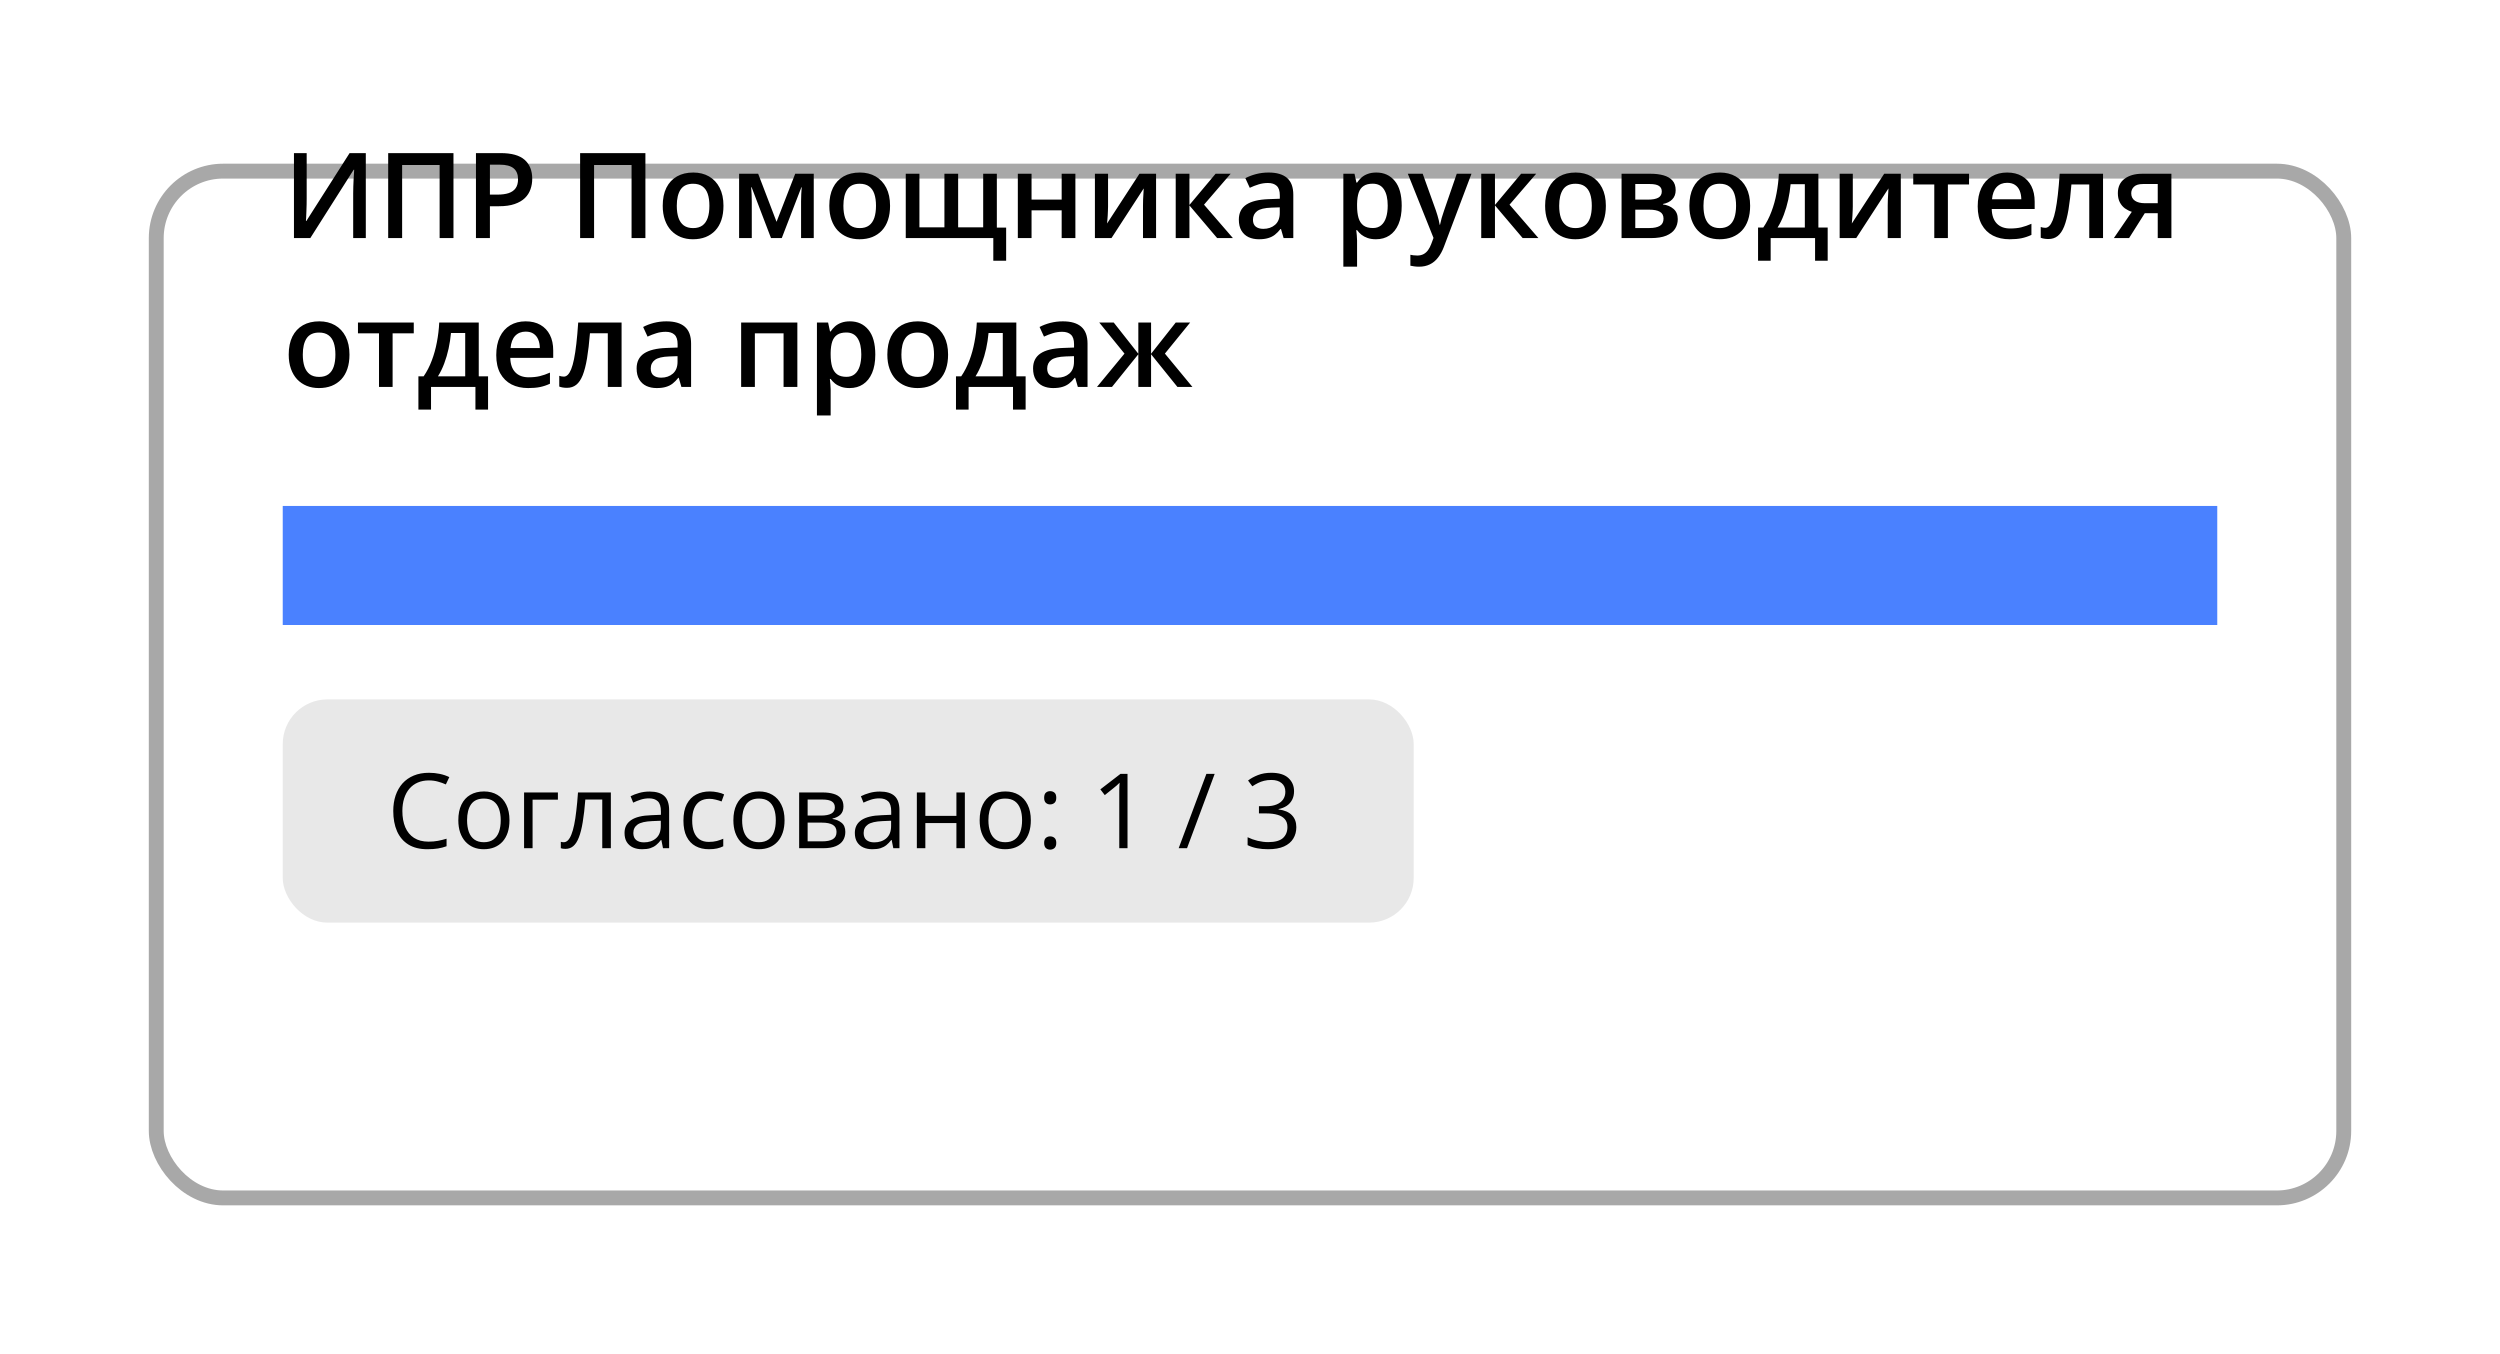 <?xml version="1.0" encoding="UTF-8"?> <svg xmlns="http://www.w3.org/2000/svg" width="168" height="91" viewBox="0 0 168 91" fill="none"> <g filter="url(#filter0_d_6014_927)"> <rect x="10" width="148" height="70" rx="5" fill="white"></rect> <rect x="10.5" y="0.5" width="147" height="69" rx="4.5" stroke="#A8A8A8"></rect> </g> <path d="M19.754 10.289H20.609V13.316C20.609 13.447 20.608 13.59 20.605 13.746C20.603 13.902 20.598 14.055 20.59 14.203C20.585 14.352 20.579 14.484 20.574 14.602C20.569 14.716 20.564 14.8 20.559 14.852H20.586L23.492 10.289H24.582V16H23.734V12.996C23.734 12.855 23.737 12.703 23.742 12.539C23.747 12.375 23.754 12.216 23.762 12.062C23.77 11.909 23.777 11.773 23.785 11.656C23.793 11.539 23.798 11.456 23.801 11.406H23.766L20.852 16H19.754V10.289ZM26.086 16V10.289H30.473V16H29.543V11.086H27.023V16H26.086ZM33.645 10.289C34.382 10.289 34.919 10.44 35.258 10.742C35.596 11.044 35.766 11.467 35.766 12.012C35.766 12.259 35.727 12.495 35.648 12.719C35.573 12.94 35.448 13.137 35.273 13.309C35.099 13.478 34.868 13.612 34.582 13.711C34.298 13.81 33.948 13.859 33.531 13.859H32.922V16H31.984V10.289H33.645ZM33.582 11.066H32.922V13.078H33.434C33.728 13.078 33.978 13.044 34.184 12.977C34.389 12.906 34.546 12.796 34.652 12.645C34.759 12.493 34.812 12.294 34.812 12.047C34.812 11.716 34.712 11.47 34.512 11.309C34.314 11.147 34.004 11.066 33.582 11.066ZM38.984 16V10.289H43.371V16H42.441V11.086H39.922V16H38.984ZM48.617 13.828C48.617 14.188 48.57 14.507 48.477 14.785C48.383 15.064 48.246 15.3 48.066 15.492C47.887 15.682 47.671 15.828 47.418 15.93C47.165 16.029 46.88 16.078 46.562 16.078C46.266 16.078 45.993 16.029 45.746 15.93C45.499 15.828 45.284 15.682 45.102 15.492C44.922 15.3 44.783 15.064 44.684 14.785C44.585 14.507 44.535 14.188 44.535 13.828C44.535 13.352 44.617 12.948 44.781 12.617C44.948 12.284 45.185 12.03 45.492 11.855C45.8 11.681 46.165 11.594 46.59 11.594C46.988 11.594 47.34 11.681 47.645 11.855C47.949 12.03 48.188 12.284 48.359 12.617C48.531 12.95 48.617 13.354 48.617 13.828ZM45.48 13.828C45.48 14.143 45.518 14.413 45.594 14.637C45.672 14.861 45.792 15.033 45.953 15.152C46.115 15.27 46.323 15.328 46.578 15.328C46.833 15.328 47.042 15.27 47.203 15.152C47.365 15.033 47.483 14.861 47.559 14.637C47.634 14.413 47.672 14.143 47.672 13.828C47.672 13.513 47.634 13.246 47.559 13.027C47.483 12.806 47.365 12.638 47.203 12.523C47.042 12.406 46.832 12.348 46.574 12.348C46.194 12.348 45.917 12.475 45.742 12.73C45.568 12.986 45.48 13.352 45.48 13.828ZM54.684 11.676V16H53.832V13.531C53.832 13.37 53.836 13.208 53.844 13.047C53.852 12.885 53.862 12.732 53.875 12.586H53.852L52.535 16H51.812L50.508 12.582H50.48C50.493 12.73 50.503 12.884 50.508 13.043C50.516 13.202 50.52 13.374 50.52 13.559V16H49.668V11.676H50.949L52.184 14.906L53.438 11.676H54.684ZM59.812 13.828C59.812 14.188 59.766 14.507 59.672 14.785C59.578 15.064 59.441 15.3 59.262 15.492C59.082 15.682 58.866 15.828 58.613 15.93C58.361 16.029 58.075 16.078 57.758 16.078C57.461 16.078 57.189 16.029 56.941 15.93C56.694 15.828 56.479 15.682 56.297 15.492C56.117 15.3 55.978 15.064 55.879 14.785C55.78 14.507 55.73 14.188 55.73 13.828C55.73 13.352 55.812 12.948 55.977 12.617C56.143 12.284 56.38 12.03 56.688 11.855C56.995 11.681 57.361 11.594 57.785 11.594C58.184 11.594 58.535 11.681 58.84 11.855C59.145 12.03 59.383 12.284 59.555 12.617C59.727 12.95 59.812 13.354 59.812 13.828ZM56.676 13.828C56.676 14.143 56.714 14.413 56.789 14.637C56.867 14.861 56.987 15.033 57.148 15.152C57.31 15.27 57.518 15.328 57.773 15.328C58.029 15.328 58.237 15.27 58.398 15.152C58.56 15.033 58.678 14.861 58.754 14.637C58.829 14.413 58.867 14.143 58.867 13.828C58.867 13.513 58.829 13.246 58.754 13.027C58.678 12.806 58.56 12.638 58.398 12.523C58.237 12.406 58.027 12.348 57.77 12.348C57.389 12.348 57.112 12.475 56.938 12.73C56.763 12.986 56.676 13.352 56.676 13.828ZM66.988 11.676V15.293H67.613V17.52H66.75V16H60.867V11.676H61.785V15.277H63.465V11.676H64.387V15.277H66.07V11.676H66.988ZM69.32 11.676V13.414H71.344V11.676H72.266V16H71.344V14.133H69.32V16H68.398V11.676H69.32ZM74.461 11.676V13.883C74.461 13.953 74.458 14.043 74.453 14.152C74.451 14.259 74.445 14.371 74.438 14.488C74.43 14.603 74.422 14.708 74.414 14.805C74.406 14.901 74.4 14.973 74.394 15.02L76.57 11.676H77.688V16H76.809V13.816C76.809 13.702 76.811 13.569 76.816 13.418C76.824 13.267 76.832 13.121 76.84 12.98C76.85 12.84 76.857 12.733 76.859 12.66L74.691 16H73.578V11.676H74.461ZM81.688 11.676H82.699L80.91 13.754L82.852 16H81.793L79.93 13.805V16H79.008V11.676H79.93V13.773L81.688 11.676ZM85.25 11.594C85.797 11.594 86.21 11.715 86.488 11.957C86.769 12.199 86.91 12.577 86.91 13.09V16H86.258L86.082 15.387H86.051C85.928 15.543 85.802 15.672 85.672 15.773C85.542 15.875 85.391 15.95 85.219 16C85.049 16.052 84.842 16.078 84.598 16.078C84.34 16.078 84.109 16.031 83.906 15.938C83.703 15.841 83.543 15.695 83.426 15.5C83.309 15.305 83.25 15.057 83.25 14.758C83.25 14.312 83.415 13.978 83.746 13.754C84.079 13.53 84.582 13.406 85.254 13.383L86.004 13.355V13.129C86.004 12.829 85.934 12.616 85.793 12.488C85.655 12.361 85.46 12.297 85.207 12.297C84.991 12.297 84.781 12.328 84.578 12.391C84.375 12.453 84.177 12.53 83.984 12.621L83.688 11.973C83.898 11.861 84.138 11.77 84.406 11.699C84.677 11.629 84.958 11.594 85.25 11.594ZM86 13.934L85.441 13.953C84.983 13.969 84.662 14.047 84.477 14.188C84.292 14.328 84.199 14.521 84.199 14.766C84.199 14.979 84.263 15.135 84.391 15.234C84.518 15.331 84.686 15.379 84.894 15.379C85.212 15.379 85.475 15.289 85.684 15.109C85.894 14.927 86 14.66 86 14.309V13.934ZM92.492 11.594C93.005 11.594 93.417 11.781 93.727 12.156C94.039 12.531 94.195 13.088 94.195 13.828C94.195 14.318 94.122 14.73 93.977 15.066C93.833 15.4 93.632 15.652 93.371 15.824C93.113 15.993 92.812 16.078 92.469 16.078C92.25 16.078 92.06 16.049 91.898 15.992C91.737 15.935 91.599 15.861 91.484 15.77C91.37 15.676 91.273 15.574 91.195 15.465H91.141C91.154 15.569 91.165 15.685 91.176 15.812C91.189 15.938 91.195 16.052 91.195 16.156V17.918H90.273V11.676H91.023L91.152 12.273H91.195C91.276 12.151 91.374 12.038 91.488 11.934C91.606 11.829 91.746 11.747 91.91 11.688C92.077 11.625 92.271 11.594 92.492 11.594ZM92.246 12.344C91.993 12.344 91.79 12.395 91.637 12.496C91.486 12.595 91.375 12.745 91.305 12.945C91.237 13.146 91.201 13.397 91.195 13.699V13.828C91.195 14.148 91.228 14.421 91.293 14.645C91.361 14.866 91.471 15.035 91.625 15.152C91.781 15.267 91.992 15.324 92.258 15.324C92.482 15.324 92.667 15.263 92.812 15.141C92.961 15.018 93.072 14.844 93.144 14.617C93.217 14.391 93.254 14.124 93.254 13.816C93.254 13.35 93.171 12.988 93.004 12.73C92.84 12.473 92.587 12.344 92.246 12.344ZM94.606 11.676H95.606L96.492 14.145C96.531 14.257 96.566 14.367 96.598 14.477C96.632 14.583 96.66 14.689 96.684 14.793C96.71 14.897 96.731 15.001 96.746 15.105H96.769C96.796 14.97 96.832 14.819 96.879 14.652C96.928 14.483 96.983 14.314 97.043 14.145L97.894 11.676H98.883L97.027 16.594C96.921 16.875 96.789 17.115 96.633 17.312C96.479 17.513 96.297 17.664 96.086 17.766C95.875 17.87 95.634 17.922 95.363 17.922C95.233 17.922 95.12 17.914 95.023 17.898C94.927 17.885 94.845 17.871 94.777 17.855V17.121C94.832 17.134 94.901 17.146 94.984 17.156C95.068 17.167 95.154 17.172 95.242 17.172C95.406 17.172 95.548 17.139 95.668 17.074C95.788 17.009 95.889 16.917 95.973 16.797C96.056 16.68 96.125 16.546 96.18 16.395L96.332 15.988L94.606 11.676ZM102.219 11.676H103.23L101.441 13.754L103.383 16H102.324L100.461 13.805V16H99.539V11.676H100.461V13.773L102.219 11.676ZM107.914 13.828C107.914 14.188 107.867 14.507 107.773 14.785C107.68 15.064 107.543 15.3 107.363 15.492C107.184 15.682 106.967 15.828 106.715 15.93C106.462 16.029 106.177 16.078 105.859 16.078C105.562 16.078 105.29 16.029 105.043 15.93C104.796 15.828 104.581 15.682 104.398 15.492C104.219 15.3 104.079 15.064 103.98 14.785C103.882 14.507 103.832 14.188 103.832 13.828C103.832 13.352 103.914 12.948 104.078 12.617C104.245 12.284 104.482 12.03 104.789 11.855C105.096 11.681 105.462 11.594 105.887 11.594C106.285 11.594 106.637 11.681 106.941 11.855C107.246 12.03 107.484 12.284 107.656 12.617C107.828 12.95 107.914 13.354 107.914 13.828ZM104.777 13.828C104.777 14.143 104.815 14.413 104.891 14.637C104.969 14.861 105.089 15.033 105.25 15.152C105.411 15.27 105.62 15.328 105.875 15.328C106.13 15.328 106.339 15.27 106.5 15.152C106.661 15.033 106.78 14.861 106.855 14.637C106.931 14.413 106.969 14.143 106.969 13.828C106.969 13.513 106.931 13.246 106.855 13.027C106.78 12.806 106.661 12.638 106.5 12.523C106.339 12.406 106.129 12.348 105.871 12.348C105.491 12.348 105.214 12.475 105.039 12.73C104.865 12.986 104.777 13.352 104.777 13.828ZM112.605 12.785C112.605 13.035 112.529 13.24 112.375 13.398C112.224 13.555 112.016 13.658 111.75 13.707V13.738C112.034 13.775 112.271 13.875 112.461 14.039C112.651 14.203 112.746 14.431 112.746 14.723C112.746 14.97 112.684 15.19 112.559 15.383C112.436 15.573 112.241 15.724 111.973 15.836C111.707 15.945 111.359 16 110.93 16H108.969V11.676H110.922C111.245 11.676 111.533 11.711 111.785 11.781C112.04 11.852 112.241 11.967 112.387 12.129C112.533 12.29 112.605 12.509 112.605 12.785ZM111.789 14.691C111.789 14.478 111.707 14.324 111.543 14.23C111.382 14.137 111.145 14.09 110.832 14.09H109.891V15.324H110.852C111.143 15.324 111.372 15.276 111.539 15.18C111.706 15.081 111.789 14.918 111.789 14.691ZM111.672 12.867C111.672 12.698 111.608 12.573 111.48 12.492C111.353 12.409 111.152 12.367 110.879 12.367H109.891V13.414H110.754C111.056 13.414 111.284 13.371 111.438 13.285C111.594 13.197 111.672 13.057 111.672 12.867ZM117.609 13.828C117.609 14.188 117.562 14.507 117.469 14.785C117.375 15.064 117.238 15.3 117.059 15.492C116.879 15.682 116.663 15.828 116.41 15.93C116.158 16.029 115.872 16.078 115.555 16.078C115.258 16.078 114.986 16.029 114.738 15.93C114.491 15.828 114.276 15.682 114.094 15.492C113.914 15.3 113.775 15.064 113.676 14.785C113.577 14.507 113.527 14.188 113.527 13.828C113.527 13.352 113.609 12.948 113.773 12.617C113.94 12.284 114.177 12.03 114.484 11.855C114.792 11.681 115.158 11.594 115.582 11.594C115.98 11.594 116.332 11.681 116.637 11.855C116.941 12.03 117.18 12.284 117.352 12.617C117.523 12.95 117.609 13.354 117.609 13.828ZM114.473 13.828C114.473 14.143 114.51 14.413 114.586 14.637C114.664 14.861 114.784 15.033 114.945 15.152C115.107 15.27 115.315 15.328 115.57 15.328C115.826 15.328 116.034 15.27 116.195 15.152C116.357 15.033 116.475 14.861 116.551 14.637C116.626 14.413 116.664 14.143 116.664 13.828C116.664 13.513 116.626 13.246 116.551 13.027C116.475 12.806 116.357 12.638 116.195 12.523C116.034 12.406 115.824 12.348 115.566 12.348C115.186 12.348 114.909 12.475 114.734 12.73C114.56 12.986 114.473 13.352 114.473 13.828ZM122.195 11.676V15.289H122.82V17.523H121.973V16H118.988V17.523H118.141V15.289H118.492C118.711 14.971 118.893 14.617 119.039 14.227C119.188 13.836 119.302 13.425 119.383 12.992C119.466 12.557 119.518 12.118 119.539 11.676H122.195ZM121.285 12.379H120.328C120.297 12.73 120.243 13.081 120.168 13.43C120.092 13.776 119.995 14.108 119.875 14.426C119.758 14.741 119.617 15.029 119.453 15.289H121.285V12.379ZM124.508 11.676V13.883C124.508 13.953 124.505 14.043 124.5 14.152C124.497 14.259 124.492 14.371 124.484 14.488C124.477 14.603 124.469 14.708 124.461 14.805C124.453 14.901 124.447 14.973 124.441 15.02L126.617 11.676H127.734V16H126.855V13.816C126.855 13.702 126.858 13.569 126.863 13.418C126.871 13.267 126.879 13.121 126.887 12.98C126.897 12.84 126.904 12.733 126.906 12.66L124.738 16H123.625V11.676H124.508ZM132.32 12.398H130.898V16H129.984V12.398H128.57V11.676H132.32V12.398ZM134.879 11.594C135.264 11.594 135.595 11.673 135.871 11.832C136.147 11.991 136.359 12.216 136.508 12.508C136.656 12.8 136.73 13.148 136.73 13.555V14.047H133.844C133.854 14.466 133.966 14.789 134.18 15.016C134.396 15.242 134.698 15.355 135.086 15.355C135.362 15.355 135.609 15.329 135.828 15.277C136.049 15.223 136.277 15.143 136.512 15.039V15.785C136.296 15.887 136.076 15.961 135.852 16.008C135.628 16.055 135.359 16.078 135.047 16.078C134.622 16.078 134.249 15.996 133.926 15.832C133.605 15.665 133.354 15.418 133.172 15.09C132.992 14.762 132.902 14.354 132.902 13.867C132.902 13.383 132.984 12.971 133.148 12.633C133.312 12.294 133.543 12.037 133.84 11.859C134.137 11.682 134.483 11.594 134.879 11.594ZM134.879 12.285C134.59 12.285 134.355 12.379 134.176 12.566C133.999 12.754 133.895 13.029 133.863 13.391H135.832C135.829 13.175 135.793 12.983 135.723 12.816C135.655 12.65 135.551 12.52 135.41 12.426C135.272 12.332 135.095 12.285 134.879 12.285ZM141.324 16H140.398V12.395H139.199C139.147 13.051 139.082 13.612 139.004 14.078C138.926 14.544 138.828 14.925 138.711 15.219C138.594 15.51 138.449 15.724 138.277 15.859C138.105 15.995 137.898 16.062 137.656 16.062C137.549 16.062 137.453 16.055 137.367 16.039C137.281 16.026 137.204 16.005 137.137 15.977V15.254C137.181 15.27 137.229 15.283 137.281 15.293C137.333 15.303 137.387 15.309 137.441 15.309C137.538 15.309 137.626 15.27 137.707 15.191C137.79 15.111 137.867 14.984 137.938 14.812C138.008 14.641 138.072 14.414 138.129 14.133C138.186 13.849 138.238 13.505 138.285 13.102C138.332 12.695 138.374 12.22 138.41 11.676H141.324V16ZM143.074 16H142.051L143.258 14.234C143.094 14.182 142.94 14.105 142.797 14.004C142.656 13.9 142.542 13.764 142.453 13.598C142.365 13.428 142.32 13.223 142.32 12.98C142.32 12.559 142.471 12.236 142.773 12.012C143.076 11.788 143.47 11.676 143.957 11.676H145.918V16H145V14.328H144.129L143.074 16ZM143.219 12.988C143.219 13.207 143.301 13.374 143.465 13.488C143.629 13.6 143.853 13.656 144.137 13.656H145V12.367H144.004C143.73 12.367 143.531 12.427 143.406 12.547C143.281 12.664 143.219 12.811 143.219 12.988ZM23.484 23.828C23.484 24.188 23.438 24.506 23.344 24.785C23.25 25.064 23.113 25.299 22.934 25.492C22.754 25.682 22.538 25.828 22.285 25.93C22.033 26.029 21.747 26.078 21.43 26.078C21.133 26.078 20.861 26.029 20.613 25.93C20.366 25.828 20.151 25.682 19.969 25.492C19.789 25.299 19.65 25.064 19.551 24.785C19.452 24.506 19.402 24.188 19.402 23.828C19.402 23.352 19.484 22.948 19.648 22.617C19.815 22.284 20.052 22.03 20.359 21.855C20.667 21.681 21.033 21.594 21.457 21.594C21.855 21.594 22.207 21.681 22.512 21.855C22.816 22.03 23.055 22.284 23.227 22.617C23.398 22.951 23.484 23.354 23.484 23.828ZM20.348 23.828C20.348 24.143 20.385 24.413 20.461 24.637C20.539 24.861 20.659 25.033 20.82 25.152C20.982 25.27 21.19 25.328 21.445 25.328C21.701 25.328 21.909 25.27 22.07 25.152C22.232 25.033 22.35 24.861 22.426 24.637C22.501 24.413 22.539 24.143 22.539 23.828C22.539 23.513 22.501 23.246 22.426 23.027C22.35 22.806 22.232 22.638 22.07 22.523C21.909 22.406 21.699 22.348 21.441 22.348C21.061 22.348 20.784 22.475 20.609 22.73C20.435 22.986 20.348 23.352 20.348 23.828ZM27.805 22.398H26.383V26H25.469V22.398H24.055V21.676H27.805V22.398ZM32.172 21.676V25.289H32.797V27.523H31.949V26H28.965V27.523H28.117V25.289H28.469C28.688 24.971 28.87 24.617 29.016 24.227C29.164 23.836 29.279 23.424 29.359 22.992C29.443 22.557 29.495 22.119 29.516 21.676H32.172ZM31.262 22.379H30.305C30.273 22.73 30.22 23.081 30.145 23.43C30.069 23.776 29.971 24.108 29.852 24.426C29.734 24.741 29.594 25.029 29.43 25.289H31.262V22.379ZM35.324 21.594C35.71 21.594 36.04 21.673 36.316 21.832C36.592 21.991 36.805 22.216 36.953 22.508C37.102 22.799 37.176 23.148 37.176 23.555V24.047H34.289C34.3 24.466 34.411 24.789 34.625 25.016C34.841 25.242 35.143 25.355 35.531 25.355C35.807 25.355 36.055 25.329 36.273 25.277C36.495 25.223 36.723 25.143 36.957 25.039V25.785C36.741 25.887 36.521 25.961 36.297 26.008C36.073 26.055 35.805 26.078 35.492 26.078C35.068 26.078 34.694 25.996 34.371 25.832C34.051 25.665 33.8 25.418 33.617 25.09C33.438 24.762 33.348 24.354 33.348 23.867C33.348 23.383 33.43 22.971 33.594 22.633C33.758 22.294 33.988 22.037 34.285 21.859C34.582 21.682 34.928 21.594 35.324 21.594ZM35.324 22.285C35.035 22.285 34.801 22.379 34.621 22.566C34.444 22.754 34.34 23.029 34.309 23.391H36.277C36.275 23.174 36.238 22.983 36.168 22.816C36.1 22.65 35.996 22.52 35.855 22.426C35.717 22.332 35.54 22.285 35.324 22.285ZM41.77 26H40.844V22.395H39.645C39.592 23.051 39.527 23.612 39.449 24.078C39.371 24.544 39.273 24.924 39.156 25.219C39.039 25.51 38.895 25.724 38.723 25.859C38.551 25.995 38.344 26.062 38.102 26.062C37.995 26.062 37.898 26.055 37.812 26.039C37.727 26.026 37.65 26.005 37.582 25.977V25.254C37.626 25.27 37.675 25.283 37.727 25.293C37.779 25.303 37.832 25.309 37.887 25.309C37.983 25.309 38.072 25.27 38.152 25.191C38.236 25.111 38.312 24.984 38.383 24.812C38.453 24.641 38.517 24.414 38.574 24.133C38.632 23.849 38.684 23.505 38.73 23.102C38.777 22.695 38.819 22.22 38.855 21.676H41.77V26ZM44.781 21.594C45.328 21.594 45.741 21.715 46.02 21.957C46.301 22.199 46.441 22.577 46.441 23.09V26H45.789L45.613 25.387H45.582C45.46 25.543 45.333 25.672 45.203 25.773C45.073 25.875 44.922 25.951 44.75 26C44.581 26.052 44.374 26.078 44.129 26.078C43.871 26.078 43.641 26.031 43.438 25.938C43.234 25.841 43.074 25.695 42.957 25.5C42.84 25.305 42.781 25.057 42.781 24.758C42.781 24.312 42.947 23.978 43.277 23.754C43.611 23.53 44.113 23.406 44.785 23.383L45.535 23.355V23.129C45.535 22.829 45.465 22.616 45.324 22.488C45.186 22.361 44.991 22.297 44.738 22.297C44.522 22.297 44.312 22.328 44.109 22.391C43.906 22.453 43.708 22.53 43.516 22.621L43.219 21.973C43.43 21.861 43.669 21.77 43.938 21.699C44.208 21.629 44.49 21.594 44.781 21.594ZM45.531 23.934L44.973 23.953C44.514 23.969 44.193 24.047 44.008 24.188C43.823 24.328 43.73 24.521 43.73 24.766C43.73 24.979 43.794 25.135 43.922 25.234C44.05 25.331 44.217 25.379 44.426 25.379C44.743 25.379 45.007 25.289 45.215 25.109C45.426 24.927 45.531 24.66 45.531 24.309V23.934ZM53.582 21.676V26H52.656V22.402H50.727V26H49.805V21.676H53.582ZM57.117 21.594C57.63 21.594 58.042 21.781 58.352 22.156C58.664 22.531 58.82 23.088 58.82 23.828C58.82 24.318 58.747 24.73 58.602 25.066C58.458 25.4 58.257 25.652 57.996 25.824C57.738 25.994 57.438 26.078 57.094 26.078C56.875 26.078 56.685 26.049 56.523 25.992C56.362 25.935 56.224 25.861 56.109 25.77C55.995 25.676 55.898 25.574 55.82 25.465H55.766C55.779 25.569 55.79 25.685 55.801 25.812C55.814 25.938 55.82 26.052 55.82 26.156V27.918H54.898V21.676H55.648L55.777 22.273H55.82C55.901 22.151 55.999 22.038 56.113 21.934C56.23 21.829 56.371 21.747 56.535 21.688C56.702 21.625 56.896 21.594 57.117 21.594ZM56.871 22.344C56.618 22.344 56.415 22.395 56.262 22.496C56.111 22.595 56 22.745 55.93 22.945C55.862 23.146 55.825 23.397 55.82 23.699V23.828C55.82 24.148 55.853 24.421 55.918 24.645C55.986 24.866 56.096 25.035 56.25 25.152C56.406 25.267 56.617 25.324 56.883 25.324C57.107 25.324 57.292 25.263 57.438 25.141C57.586 25.018 57.697 24.844 57.77 24.617C57.842 24.391 57.879 24.124 57.879 23.816C57.879 23.35 57.796 22.988 57.629 22.73C57.465 22.473 57.212 22.344 56.871 22.344ZM63.711 23.828C63.711 24.188 63.664 24.506 63.57 24.785C63.477 25.064 63.34 25.299 63.16 25.492C62.98 25.682 62.764 25.828 62.512 25.93C62.259 26.029 61.974 26.078 61.656 26.078C61.359 26.078 61.087 26.029 60.84 25.93C60.592 25.828 60.378 25.682 60.195 25.492C60.016 25.299 59.876 25.064 59.777 24.785C59.678 24.506 59.629 24.188 59.629 23.828C59.629 23.352 59.711 22.948 59.875 22.617C60.042 22.284 60.279 22.03 60.586 21.855C60.893 21.681 61.259 21.594 61.684 21.594C62.082 21.594 62.434 21.681 62.738 21.855C63.043 22.03 63.281 22.284 63.453 22.617C63.625 22.951 63.711 23.354 63.711 23.828ZM60.574 23.828C60.574 24.143 60.612 24.413 60.688 24.637C60.766 24.861 60.885 25.033 61.047 25.152C61.208 25.27 61.417 25.328 61.672 25.328C61.927 25.328 62.135 25.27 62.297 25.152C62.458 25.033 62.577 24.861 62.652 24.637C62.728 24.413 62.766 24.143 62.766 23.828C62.766 23.513 62.728 23.246 62.652 23.027C62.577 22.806 62.458 22.638 62.297 22.523C62.135 22.406 61.926 22.348 61.668 22.348C61.288 22.348 61.01 22.475 60.836 22.73C60.661 22.986 60.574 23.352 60.574 23.828ZM68.297 21.676V25.289H68.922V27.523H68.074V26H65.09V27.523H64.242V25.289H64.594C64.812 24.971 64.995 24.617 65.141 24.227C65.289 23.836 65.404 23.424 65.484 22.992C65.568 22.557 65.62 22.119 65.641 21.676H68.297ZM67.387 22.379H66.43C66.398 22.73 66.345 23.081 66.269 23.43C66.194 23.776 66.096 24.108 65.977 24.426C65.859 24.741 65.719 25.029 65.555 25.289H67.387V22.379ZM71.422 21.594C71.969 21.594 72.382 21.715 72.66 21.957C72.941 22.199 73.082 22.577 73.082 23.09V26H72.43L72.254 25.387H72.223C72.1 25.543 71.974 25.672 71.844 25.773C71.713 25.875 71.562 25.951 71.391 26C71.221 26.052 71.014 26.078 70.769 26.078C70.512 26.078 70.281 26.031 70.078 25.938C69.875 25.841 69.715 25.695 69.598 25.5C69.481 25.305 69.422 25.057 69.422 24.758C69.422 24.312 69.587 23.978 69.918 23.754C70.251 23.53 70.754 23.406 71.426 23.383L72.176 23.355V23.129C72.176 22.829 72.106 22.616 71.965 22.488C71.827 22.361 71.632 22.297 71.379 22.297C71.163 22.297 70.953 22.328 70.75 22.391C70.547 22.453 70.349 22.53 70.156 22.621L69.859 21.973C70.07 21.861 70.31 21.77 70.578 21.699C70.849 21.629 71.13 21.594 71.422 21.594ZM72.172 23.934L71.613 23.953C71.155 23.969 70.833 24.047 70.648 24.188C70.463 24.328 70.371 24.521 70.371 24.766C70.371 24.979 70.435 25.135 70.562 25.234C70.69 25.331 70.858 25.379 71.066 25.379C71.384 25.379 71.647 25.289 71.856 25.109C72.066 24.927 72.172 24.66 72.172 24.309V23.934ZM79.977 21.676L78.281 23.762L80.129 26H79.121L77.352 23.805V26H76.496V23.805L74.727 26H73.719L75.566 23.762L73.871 21.676H74.844L76.496 23.773V21.676H77.352V23.773L79.008 21.676H79.977Z" fill="black"></path> <rect x="19" y="47" width="76" height="15" rx="3" fill="#E8E8E8"></rect> <path d="M28.82 52.444C28.544 52.444 28.296 52.492 28.075 52.587C27.856 52.681 27.669 52.818 27.514 52.998C27.361 53.175 27.244 53.391 27.162 53.644C27.08 53.897 27.039 54.181 27.039 54.498C27.039 54.917 27.104 55.282 27.234 55.592C27.366 55.899 27.562 56.138 27.822 56.306C28.084 56.475 28.411 56.559 28.803 56.559C29.026 56.559 29.236 56.541 29.432 56.504C29.63 56.466 29.822 56.418 30.009 56.361V56.867C29.827 56.935 29.636 56.985 29.435 57.017C29.235 57.051 28.996 57.068 28.721 57.068C28.213 57.068 27.788 56.964 27.446 56.754C27.106 56.542 26.851 56.243 26.68 55.858C26.512 55.473 26.427 55.019 26.427 54.495C26.427 54.116 26.48 53.771 26.584 53.459C26.692 53.145 26.846 52.873 27.049 52.645C27.254 52.418 27.505 52.242 27.801 52.119C28.1 51.994 28.442 51.931 28.827 51.931C29.08 51.931 29.323 51.956 29.558 52.006C29.793 52.056 30.005 52.128 30.194 52.222L29.961 52.714C29.802 52.641 29.627 52.578 29.435 52.526C29.246 52.471 29.041 52.444 28.82 52.444ZM34.237 55.12C34.237 55.428 34.197 55.702 34.118 55.944C34.038 56.185 33.923 56.389 33.773 56.556C33.622 56.722 33.44 56.85 33.226 56.938C33.014 57.025 32.773 57.068 32.504 57.068C32.254 57.068 32.024 57.025 31.814 56.938C31.607 56.85 31.427 56.722 31.274 56.556C31.123 56.389 31.006 56.185 30.922 55.944C30.84 55.702 30.799 55.428 30.799 55.12C30.799 54.71 30.868 54.361 31.007 54.074C31.146 53.785 31.345 53.565 31.602 53.415C31.862 53.262 32.171 53.185 32.528 53.185C32.87 53.185 33.169 53.262 33.424 53.415C33.681 53.567 33.881 53.788 34.022 54.078C34.166 54.365 34.237 54.712 34.237 55.12ZM31.387 55.12C31.387 55.421 31.427 55.682 31.506 55.903C31.586 56.124 31.709 56.295 31.875 56.416C32.042 56.536 32.256 56.597 32.518 56.597C32.778 56.597 32.991 56.536 33.157 56.416C33.326 56.295 33.45 56.124 33.53 55.903C33.609 55.682 33.649 55.421 33.649 55.12C33.649 54.822 33.609 54.564 33.53 54.348C33.45 54.129 33.327 53.96 33.161 53.842C32.994 53.723 32.779 53.664 32.515 53.664C32.125 53.664 31.839 53.793 31.657 54.05C31.477 54.308 31.387 54.664 31.387 55.12ZM37.491 53.254V53.736H35.789V57H35.218V53.254H37.491ZM41.049 57H40.472V53.729H39.334C39.288 54.319 39.23 54.825 39.159 55.247C39.091 55.666 39.004 56.009 38.899 56.275C38.797 56.54 38.672 56.734 38.523 56.86C38.378 56.983 38.203 57.044 38.001 57.044C37.939 57.044 37.881 57.041 37.826 57.034C37.772 57.027 37.725 57.016 37.686 57V56.569C37.716 56.578 37.746 56.585 37.778 56.59C37.812 56.594 37.848 56.597 37.884 56.597C37.987 56.597 38.08 56.554 38.165 56.47C38.251 56.384 38.329 56.254 38.397 56.081C38.468 55.907 38.53 55.689 38.585 55.424C38.64 55.158 38.688 54.844 38.728 54.484C38.772 54.122 38.809 53.712 38.841 53.254H41.049V57ZM43.647 53.192C44.094 53.192 44.425 53.293 44.642 53.493C44.858 53.694 44.966 54.014 44.966 54.454V57H44.553L44.443 56.446H44.416C44.311 56.583 44.202 56.698 44.088 56.791C43.974 56.883 43.842 56.952 43.691 57C43.543 57.046 43.361 57.068 43.145 57.068C42.917 57.068 42.714 57.029 42.536 56.949C42.361 56.869 42.222 56.748 42.119 56.586C42.019 56.425 41.969 56.22 41.969 55.971C41.969 55.597 42.117 55.31 42.413 55.11C42.709 54.909 43.16 54.8 43.767 54.782L44.413 54.754V54.525C44.413 54.202 44.343 53.975 44.204 53.845C44.065 53.715 43.869 53.65 43.616 53.65C43.42 53.65 43.233 53.679 43.056 53.736C42.878 53.793 42.709 53.86 42.55 53.938L42.376 53.507C42.544 53.42 42.738 53.346 42.956 53.285C43.175 53.223 43.405 53.192 43.647 53.192ZM44.406 55.154L43.835 55.178C43.368 55.197 43.039 55.273 42.847 55.407C42.656 55.542 42.56 55.732 42.56 55.978C42.56 56.192 42.625 56.351 42.755 56.453C42.885 56.556 43.057 56.607 43.271 56.607C43.604 56.607 43.876 56.515 44.088 56.33C44.3 56.145 44.406 55.869 44.406 55.499V55.154ZM47.636 57.068C47.298 57.068 47.001 56.999 46.744 56.86C46.486 56.721 46.286 56.509 46.142 56.224C45.998 55.939 45.927 55.58 45.927 55.148C45.927 54.694 46.002 54.324 46.152 54.037C46.305 53.747 46.515 53.533 46.781 53.394C47.048 53.255 47.351 53.185 47.69 53.185C47.877 53.185 48.057 53.205 48.23 53.244C48.406 53.28 48.55 53.327 48.661 53.384L48.49 53.859C48.376 53.813 48.244 53.772 48.094 53.736C47.946 53.699 47.807 53.681 47.677 53.681C47.417 53.681 47.2 53.737 47.027 53.849C46.856 53.96 46.728 54.124 46.641 54.341C46.557 54.557 46.515 54.824 46.515 55.141C46.515 55.444 46.556 55.702 46.638 55.916C46.722 56.131 46.846 56.295 47.01 56.409C47.177 56.52 47.384 56.576 47.632 56.576C47.831 56.576 48.009 56.556 48.169 56.515C48.328 56.471 48.473 56.421 48.603 56.364V56.87C48.478 56.934 48.338 56.983 48.183 57.017C48.03 57.051 47.848 57.068 47.636 57.068ZM52.722 55.12C52.722 55.428 52.682 55.702 52.602 55.944C52.522 56.185 52.407 56.389 52.257 56.556C52.106 56.722 51.924 56.85 51.71 56.938C51.498 57.025 51.258 57.068 50.989 57.068C50.738 57.068 50.508 57.025 50.298 56.938C50.091 56.85 49.911 56.722 49.758 56.556C49.608 56.389 49.491 56.185 49.406 55.944C49.324 55.702 49.283 55.428 49.283 55.12C49.283 54.71 49.353 54.361 49.492 54.074C49.631 53.785 49.829 53.565 50.086 53.415C50.346 53.262 50.655 53.185 51.013 53.185C51.355 53.185 51.653 53.262 51.908 53.415C52.166 53.567 52.365 53.788 52.506 54.078C52.65 54.365 52.722 54.712 52.722 55.12ZM49.871 55.12C49.871 55.421 49.911 55.682 49.991 55.903C50.071 56.124 50.194 56.295 50.36 56.416C50.526 56.536 50.74 56.597 51.002 56.597C51.262 56.597 51.475 56.536 51.642 56.416C51.81 56.295 51.934 56.124 52.014 55.903C52.094 55.682 52.134 55.421 52.134 55.12C52.134 54.822 52.094 54.564 52.014 54.348C51.934 54.129 51.811 53.96 51.645 53.842C51.479 53.723 51.263 53.664 50.999 53.664C50.609 53.664 50.323 53.793 50.141 54.05C49.961 54.308 49.871 54.664 49.871 55.12ZM56.68 54.194C56.68 54.428 56.611 54.612 56.475 54.744C56.338 54.874 56.161 54.962 55.945 55.007V55.035C56.179 55.067 56.381 55.151 56.55 55.288C56.721 55.422 56.806 55.628 56.806 55.906C56.806 56.12 56.755 56.31 56.652 56.474C56.55 56.638 56.389 56.766 56.17 56.86C55.952 56.953 55.667 57 55.316 57H53.703V53.254H55.302C55.571 53.254 55.808 53.285 56.013 53.346C56.221 53.405 56.383 53.503 56.502 53.64C56.62 53.777 56.68 53.961 56.68 54.194ZM56.215 55.906C56.215 55.685 56.13 55.526 55.962 55.428C55.796 55.33 55.553 55.281 55.234 55.281H54.273V56.539H55.248C55.562 56.539 55.801 56.491 55.965 56.395C56.132 56.297 56.215 56.134 56.215 55.906ZM56.102 54.259C56.102 54.081 56.037 53.949 55.907 53.862C55.777 53.773 55.564 53.729 55.268 53.729H54.273V54.806H55.169C55.477 54.806 55.709 54.761 55.866 54.672C56.023 54.584 56.102 54.446 56.102 54.259ZM59.123 53.192C59.57 53.192 59.902 53.293 60.118 53.493C60.335 53.694 60.443 54.014 60.443 54.454V57H60.029L59.92 56.446H59.893C59.788 56.583 59.678 56.698 59.565 56.791C59.45 56.883 59.318 56.952 59.168 57C59.02 57.046 58.838 57.068 58.621 57.068C58.393 57.068 58.19 57.029 58.013 56.949C57.837 56.869 57.698 56.748 57.596 56.586C57.495 56.425 57.445 56.22 57.445 55.971C57.445 55.597 57.593 55.31 57.89 55.11C58.186 54.909 58.637 54.8 59.243 54.782L59.889 54.754V54.525C59.889 54.202 59.82 53.975 59.681 53.845C59.542 53.715 59.346 53.65 59.093 53.65C58.897 53.65 58.71 53.679 58.532 53.736C58.355 53.793 58.186 53.86 58.026 53.938L57.852 53.507C58.021 53.42 58.214 53.346 58.433 53.285C58.652 53.223 58.882 53.192 59.123 53.192ZM59.882 55.154L59.312 55.178C58.844 55.197 58.515 55.273 58.324 55.407C58.132 55.542 58.037 55.732 58.037 55.978C58.037 56.192 58.102 56.351 58.231 56.453C58.361 56.556 58.533 56.607 58.748 56.607C59.08 56.607 59.352 56.515 59.565 56.33C59.776 56.145 59.882 55.869 59.882 55.499V55.154ZM62.183 53.254V54.826H64.271V53.254H64.838V57H64.271V55.308H62.183V57H61.612V53.254H62.183ZM69.272 55.12C69.272 55.428 69.232 55.702 69.152 55.944C69.072 56.185 68.957 56.389 68.807 56.556C68.656 56.722 68.474 56.85 68.26 56.938C68.048 57.025 67.808 57.068 67.539 57.068C67.288 57.068 67.058 57.025 66.848 56.938C66.641 56.85 66.461 56.722 66.308 56.556C66.158 56.389 66.04 56.185 65.956 55.944C65.874 55.702 65.833 55.428 65.833 55.12C65.833 54.71 65.903 54.361 66.041 54.074C66.18 53.785 66.379 53.565 66.636 53.415C66.896 53.262 67.205 53.185 67.562 53.185C67.904 53.185 68.203 53.262 68.458 53.415C68.716 53.567 68.915 53.788 69.056 54.078C69.2 54.365 69.272 54.712 69.272 55.12ZM66.421 55.12C66.421 55.421 66.461 55.682 66.54 55.903C66.62 56.124 66.743 56.295 66.91 56.416C67.076 56.536 67.29 56.597 67.552 56.597C67.812 56.597 68.025 56.536 68.191 56.416C68.36 56.295 68.484 56.124 68.564 55.903C68.644 55.682 68.684 55.421 68.684 55.12C68.684 54.822 68.644 54.564 68.564 54.348C68.484 54.129 68.361 53.96 68.195 53.842C68.028 53.723 67.813 53.664 67.549 53.664C67.159 53.664 66.873 53.793 66.691 54.05C66.511 54.308 66.421 54.664 66.421 55.12ZM70.167 56.645C70.167 56.485 70.206 56.372 70.283 56.306C70.361 56.238 70.455 56.204 70.567 56.204C70.683 56.204 70.781 56.238 70.861 56.306C70.941 56.372 70.981 56.485 70.981 56.645C70.981 56.802 70.941 56.917 70.861 56.99C70.781 57.06 70.683 57.096 70.567 57.096C70.455 57.096 70.361 57.06 70.283 56.99C70.206 56.917 70.167 56.802 70.167 56.645ZM70.167 53.613C70.167 53.449 70.206 53.334 70.283 53.268C70.361 53.199 70.455 53.165 70.567 53.165C70.683 53.165 70.781 53.199 70.861 53.268C70.941 53.334 70.981 53.449 70.981 53.613C70.981 53.768 70.941 53.88 70.861 53.951C70.781 54.022 70.683 54.057 70.567 54.057C70.455 54.057 70.361 54.022 70.283 53.951C70.206 53.88 70.167 53.768 70.167 53.613ZM75.769 57H75.215V53.459C75.215 53.325 75.215 53.209 75.215 53.114C75.218 53.016 75.22 52.927 75.222 52.847C75.227 52.765 75.232 52.682 75.239 52.598C75.169 52.671 75.103 52.733 75.041 52.786C74.98 52.836 74.903 52.898 74.812 52.974L74.241 53.432L73.944 53.045L75.297 52.003H75.769V57ZM81.627 52.003L79.768 57H79.207L81.07 52.003H81.627ZM86.96 53.169C86.96 53.392 86.916 53.585 86.83 53.749C86.743 53.914 86.622 54.048 86.467 54.153C86.312 54.255 86.13 54.327 85.92 54.368V54.395C86.317 54.446 86.614 54.573 86.812 54.778C87.013 54.983 87.113 55.252 87.113 55.585C87.113 55.874 87.045 56.131 86.908 56.354C86.774 56.577 86.566 56.753 86.286 56.88C86.008 57.006 85.651 57.068 85.216 57.068C84.952 57.068 84.707 57.047 84.481 57.003C84.258 56.962 84.044 56.893 83.839 56.795V56.262C84.046 56.364 84.272 56.445 84.516 56.504C84.759 56.561 84.995 56.59 85.223 56.59C85.679 56.59 86.008 56.5 86.211 56.32C86.414 56.138 86.515 55.889 86.515 55.575C86.515 55.358 86.458 55.184 86.344 55.052C86.233 54.917 86.071 54.819 85.859 54.758C85.649 54.694 85.396 54.662 85.1 54.662H84.601V54.177H85.103C85.375 54.177 85.605 54.137 85.794 54.057C85.983 53.977 86.127 53.866 86.225 53.722C86.325 53.576 86.375 53.404 86.375 53.206C86.375 52.953 86.291 52.758 86.122 52.622C85.954 52.483 85.724 52.413 85.435 52.413C85.257 52.413 85.096 52.431 84.95 52.468C84.804 52.504 84.667 52.554 84.54 52.618C84.412 52.682 84.284 52.756 84.157 52.84L83.87 52.451C84.052 52.309 84.274 52.188 84.536 52.085C84.798 51.982 85.096 51.931 85.428 51.931C85.939 51.931 86.322 52.047 86.577 52.28C86.832 52.512 86.96 52.808 86.96 53.169Z" fill="black"></path> <rect x="19" y="34" width="130" height="8" fill="#4A81FF"></rect> <defs> <filter id="filter0_d_6014_927" x="0" y="0" width="168" height="91" filterUnits="userSpaceOnUse" color-interpolation-filters="sRGB"> <feFlood flood-opacity="0" result="BackgroundImageFix"></feFlood> <feColorMatrix in="SourceAlpha" type="matrix" values="0 0 0 0 0 0 0 0 0 0 0 0 0 0 0 0 0 0 127 0" result="hardAlpha"></feColorMatrix> <feOffset dy="11"></feOffset> <feGaussianBlur stdDeviation="5"></feGaussianBlur> <feComposite in2="hardAlpha" operator="out"></feComposite> <feColorMatrix type="matrix" values="0 0 0 0 0.29 0 0 0 0 0.506 0 0 0 0 1 0 0 0 0.13 0"></feColorMatrix> <feBlend mode="normal" in2="BackgroundImageFix" result="effect1_dropShadow_6014_927"></feBlend> <feBlend mode="normal" in="SourceGraphic" in2="effect1_dropShadow_6014_927" result="shape"></feBlend> </filter> </defs> </svg> 